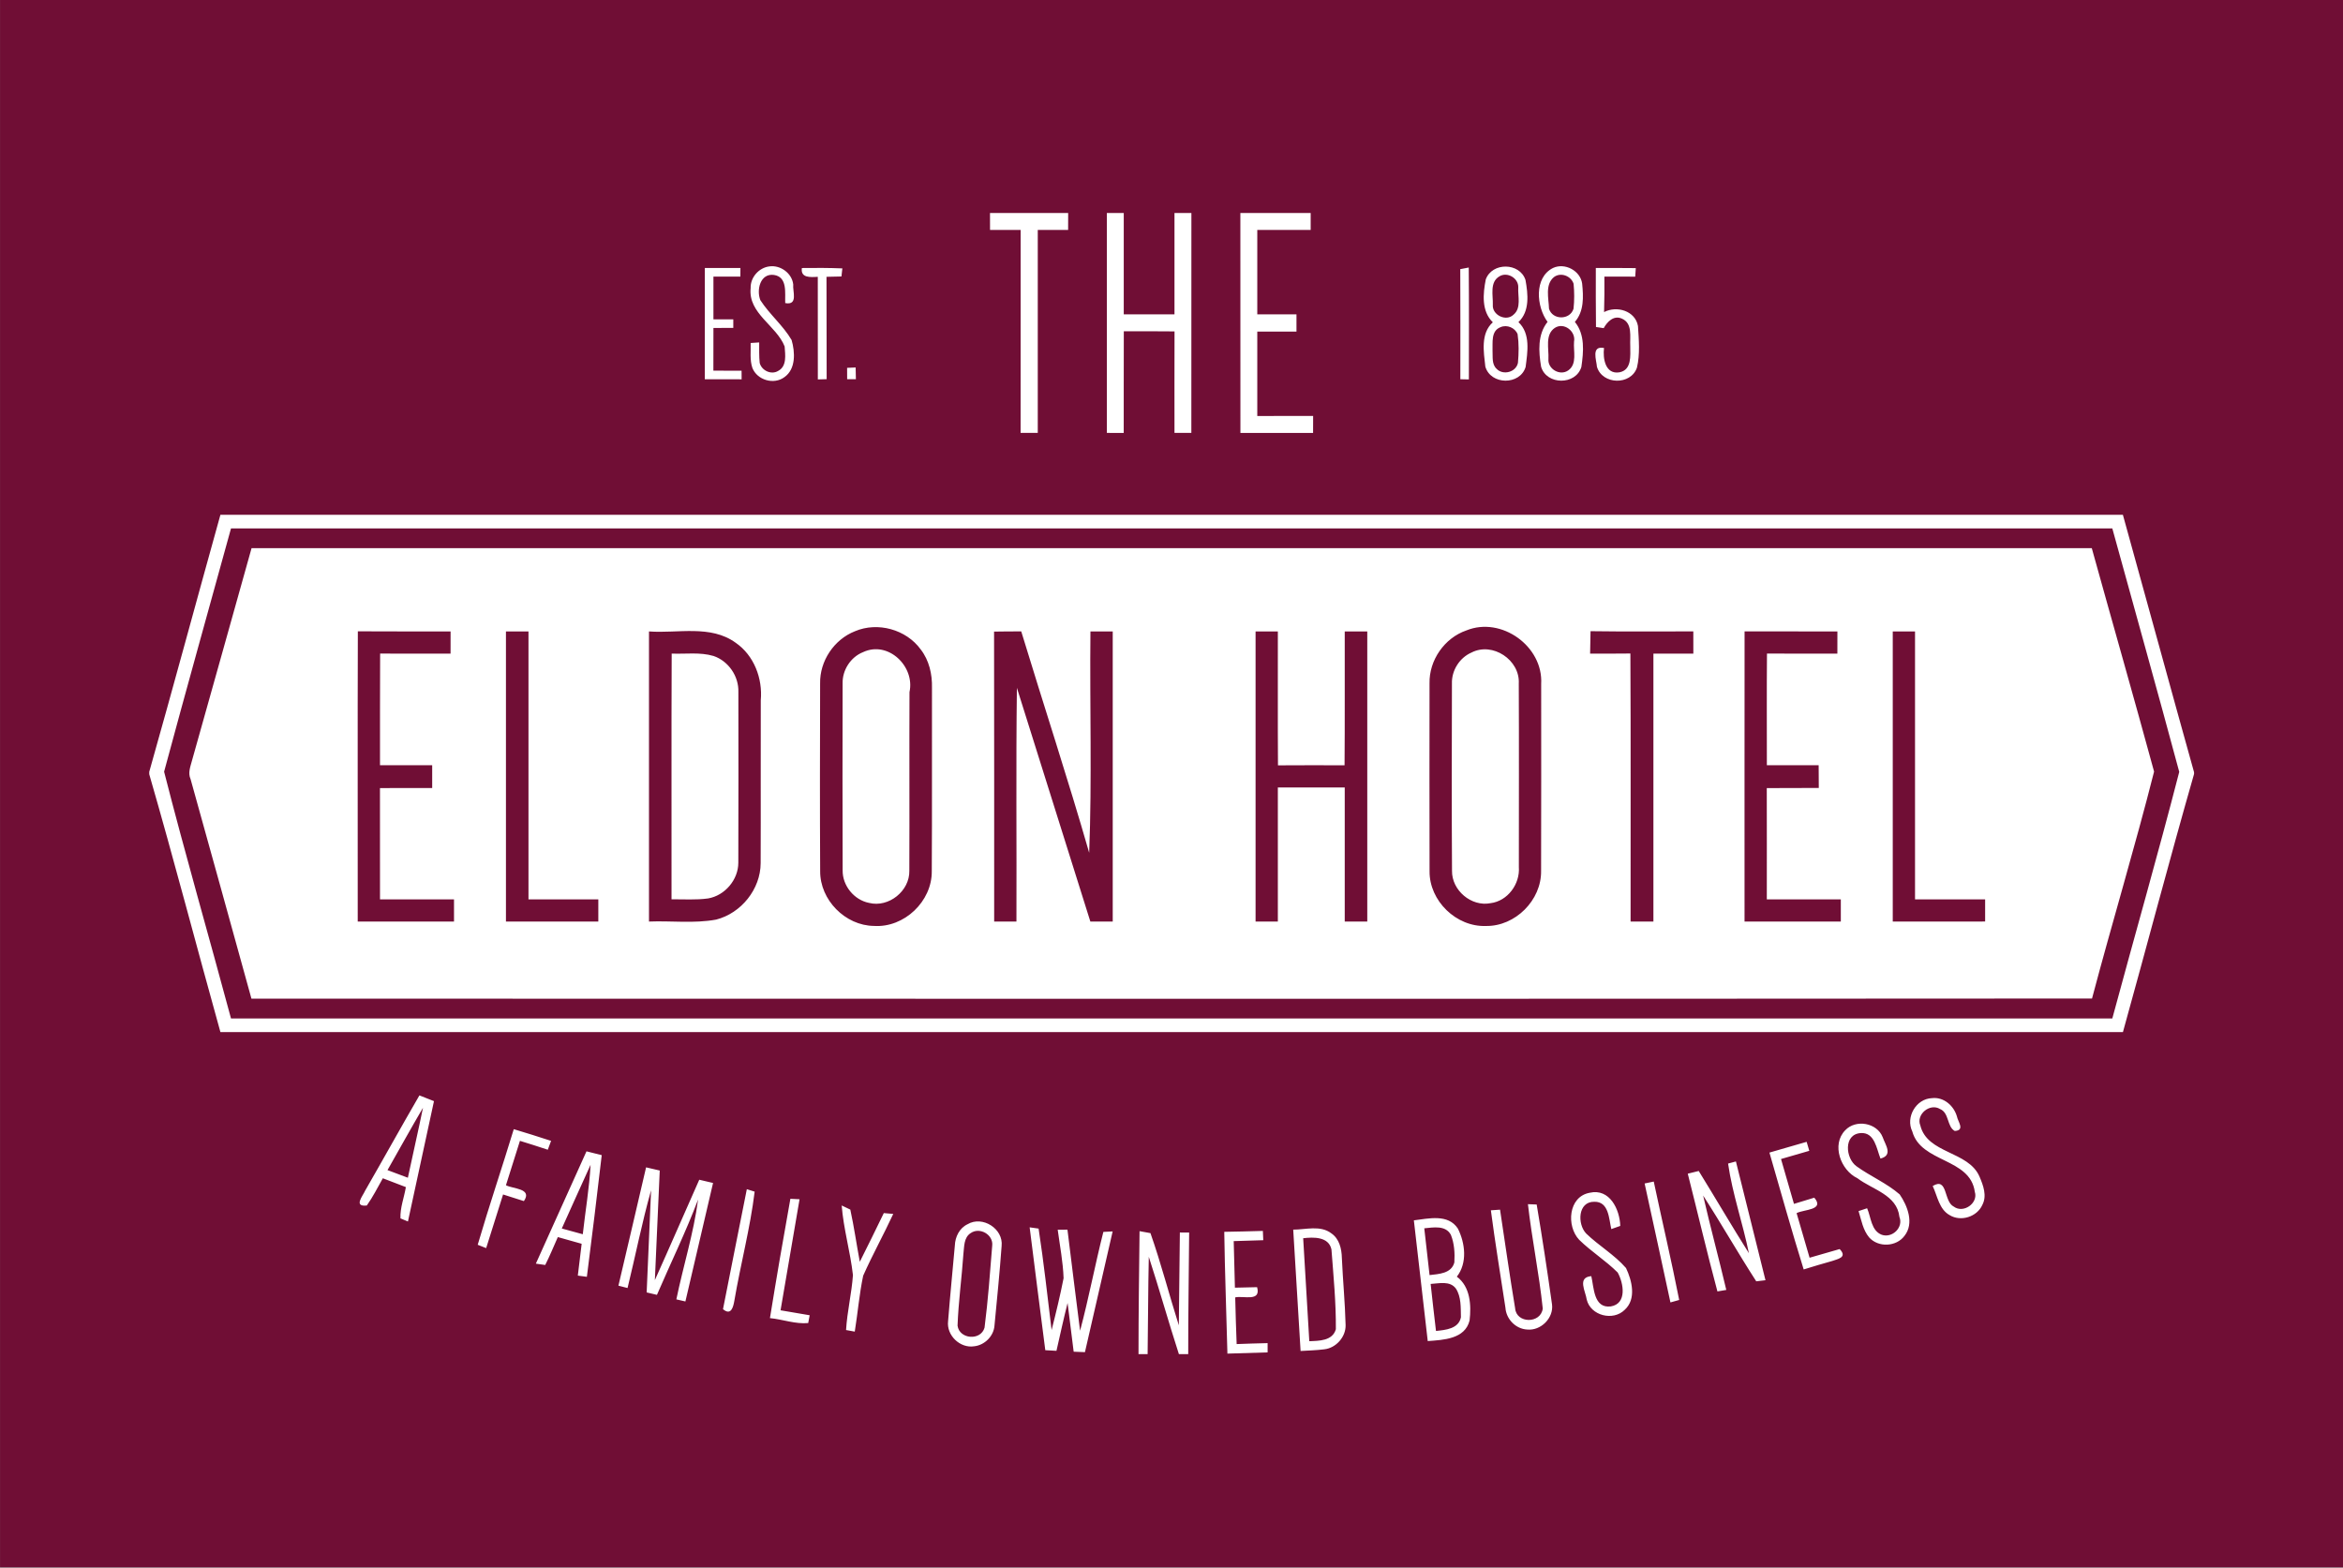 <?xml version="1.0" encoding="UTF-8"?>
<svg xmlns="http://www.w3.org/2000/svg" xmlns:xlink="http://www.w3.org/1999/xlink" width="562.6pt" height="376.4pt" viewBox="0 0 562.6 376.4" version="1.1">
<rect x="0" y="0" width="562.6" height="376.4" fill="#808080" stroke="none"/>
<defs>
<clipPath id="clip1">
  <path d="M 0 0 L 562.602 0 L 562.602 376.398 L 0 376.398 Z M 0 0 "/>
</clipPath>
</defs>
<g id="surface1">
<g clip-path="url(#clip1)" clip-rule="nonzero">
<path style=" stroke:none;fill-rule:evenodd;fill:rgb(43.921%,5.489%,20.776%);fill-opacity:1;" d="M 0.012 376.344 L 562.66 376.344 L 562.66 -0.059 L 0.012 -0.059 Z M 0.012 376.344 "/>
</g>
<path style=" stroke:none;fill-rule:evenodd;fill:rgb(100%,100%,100%);fill-opacity:1;" d="M 237.719 51.145 L 256.488 51.145 C 256.488 52.492 256.477 53.855 256.477 55.203 C 254.047 55.203 251.617 55.215 249.188 55.215 C 249.188 71.465 249.188 87.703 249.188 103.945 C 247.809 103.945 246.438 103.945 245.066 103.945 C 245.078 87.695 245.066 71.453 245.078 55.215 C 242.617 55.215 240.168 55.215 237.727 55.203 C 237.719 53.855 237.719 52.492 237.719 51.145 Z M 265.777 51.145 L 269.836 51.145 C 269.836 59.254 269.836 67.363 269.836 75.473 C 273.898 75.473 277.957 75.473 282.016 75.473 C 282.016 67.363 282.016 59.254 282.016 51.145 L 286.078 51.145 C 286.066 68.742 286.078 86.344 286.066 103.945 C 284.719 103.945 283.367 103.945 282.016 103.945 C 282.016 95.824 281.996 87.695 282.027 79.574 C 277.969 79.535 273.906 79.535 269.848 79.543 C 269.816 87.676 269.848 95.812 269.828 103.953 C 268.477 103.945 267.129 103.945 265.777 103.945 C 265.777 86.344 265.777 68.742 265.777 51.145 Z M 297.836 51.145 L 314.719 51.145 C 314.719 52.504 314.719 53.855 314.719 55.215 C 310.438 55.215 306.168 55.215 301.898 55.215 C 301.898 61.965 301.898 68.723 301.898 75.473 C 305.035 75.473 308.168 75.473 311.309 75.484 C 311.309 76.855 311.309 78.234 311.309 79.613 C 308.168 79.613 305.027 79.613 301.898 79.613 C 301.898 86.363 301.887 93.125 301.898 99.883 C 306.367 99.875 310.836 99.875 315.309 99.875 C 315.297 101.234 315.297 102.594 315.297 103.953 C 309.477 103.945 303.668 103.945 297.848 103.953 C 297.828 86.344 297.848 68.742 297.836 51.145 Z M 169.246 64.344 C 172.086 64.344 174.938 64.344 177.789 64.344 C 177.777 64.863 177.777 65.895 177.777 66.414 C 175.617 66.414 173.457 66.414 171.309 66.414 C 171.309 69.836 171.309 73.254 171.309 76.676 C 172.898 76.676 174.488 76.684 176.078 76.684 L 176.078 78.734 C 174.488 78.734 172.898 78.746 171.309 78.746 C 171.309 82.164 171.309 85.586 171.297 88.996 C 173.559 89.016 175.809 89.016 178.066 89.016 C 178.066 89.535 178.066 90.562 178.078 91.074 C 175.129 91.074 172.188 91.086 169.238 91.062 C 169.258 82.164 169.246 73.254 169.246 64.344 Z M 180.246 69.176 C 180.156 66.613 182.227 64.266 184.758 63.965 C 187.398 63.594 190.176 65.605 190.469 68.293 C 190.285 69.934 191.727 73.375 188.547 72.773 C 188.445 70.395 189.156 66.504 185.836 66.016 C 182.539 65.574 181.598 69.633 182.578 72.074 C 184.777 75.484 188.016 78.125 190.078 81.633 C 190.918 84.523 191.148 88.594 188.355 90.555 C 185.816 92.453 181.809 91.266 180.656 88.332 C 180.008 86.414 180.316 84.336 180.246 82.355 C 180.758 82.312 181.789 82.254 182.297 82.223 C 182.309 83.863 182.246 85.516 182.418 87.145 C 182.887 88.984 185.219 90.086 186.879 89.043 C 188.996 87.914 188.547 85.164 188.406 83.184 C 186.418 78.133 179.605 75.266 180.246 69.176 Z M 196.367 66.465 C 194.566 66.574 192.195 66.766 192.547 64.355 C 195.789 64.312 199.027 64.312 202.266 64.445 C 202.219 64.934 202.105 65.902 202.047 66.383 C 200.855 66.414 199.656 66.434 198.457 66.465 C 198.516 74.652 198.445 82.844 198.496 91.043 C 197.969 91.055 196.906 91.094 196.379 91.105 C 196.355 82.895 196.367 74.676 196.367 66.465 Z M 350.637 64.625 C 351.148 64.535 352.168 64.336 352.676 64.234 C 352.758 73.195 352.707 82.145 352.707 91.105 C 352.195 91.094 351.168 91.074 350.656 91.062 C 350.656 82.254 350.688 73.445 350.637 64.625 Z M 356.766 67.086 C 358.285 62.926 364.906 62.996 366.297 67.215 C 366.906 70.586 367.379 74.734 364.605 77.344 C 367.566 80.113 366.789 84.543 366.328 88.125 C 364.977 92.543 357.938 92.473 356.656 88.023 C 356.266 84.484 355.477 80.062 358.457 77.383 C 355.695 74.723 356.086 70.516 356.766 67.086 Z M 360.059 66.344 C 357.648 67.723 358.535 70.902 358.457 73.176 C 358.246 75.633 361.656 77.312 363.445 75.543 C 365.348 73.953 364.426 71.113 364.566 68.965 C 364.617 66.793 361.945 65.195 360.059 66.344 Z M 360.297 78.562 C 357.977 79.453 358.457 82.242 358.387 84.203 C 358.477 85.676 358.156 87.434 359.367 88.562 C 360.926 90.195 364.035 89.363 364.488 87.125 C 364.695 84.836 364.738 82.516 364.406 80.242 C 363.785 78.676 361.828 77.875 360.297 78.562 Z M 372.926 64.336 C 375.758 63.023 379.477 64.992 379.906 68.094 C 380.219 71.266 380.387 74.734 378.156 77.293 C 380.637 80.324 380.246 84.465 379.719 88.105 C 378.387 92.535 371.336 92.484 370.047 88.055 C 369.438 84.426 369.168 80.324 371.598 77.285 C 368.918 73.664 368.297 66.625 372.926 64.336 Z M 373.117 66.543 C 370.938 68.363 371.879 71.652 371.945 74.113 C 372.766 76.895 376.996 76.895 377.836 74.125 C 378.047 72.133 378.047 70.125 377.848 68.133 C 377.246 66.234 374.738 65.293 373.117 66.543 Z M 373.336 78.734 C 370.926 80.375 371.945 83.715 371.809 86.176 C 371.578 88.586 374.586 90.355 376.578 88.926 C 378.766 87.383 377.766 84.305 377.957 82.043 C 378.445 79.562 375.547 77.293 373.336 78.734 Z M 383.188 64.344 C 386.387 64.344 389.586 64.336 392.785 64.375 C 392.758 64.883 392.688 65.914 392.648 66.426 C 390.176 66.402 387.719 66.402 385.246 66.414 C 385.258 69.254 385.266 72.094 385.168 74.934 C 388.207 73.336 392.668 74.625 393.309 78.285 C 393.516 81.586 393.836 85.043 393.059 88.285 C 391.578 92.562 384.758 92.402 383.457 88.074 C 383.348 86.473 381.996 82.945 385.156 83.555 C 384.848 86.016 385.438 89.965 388.867 89.395 C 391.855 88.824 391.457 85.383 391.457 83.125 C 391.328 80.855 392.086 77.613 389.418 76.492 C 387.477 75.645 385.926 77.254 385.078 78.793 C 384.617 78.723 383.688 78.586 383.227 78.516 C 383.156 73.793 383.195 69.074 383.188 64.344 Z M 203.406 88.324 C 203.926 88.305 204.945 88.266 205.457 88.234 C 205.469 88.945 205.496 90.355 205.516 91.055 C 204.988 91.055 203.938 91.055 203.418 91.055 C 203.418 90.375 203.418 89.004 203.406 88.324 Z M 52.926 123.605 C 205.195 123.613 357.477 123.613 509.746 123.605 C 515.477 144.195 521.078 164.824 526.836 185.414 L 526.836 185.844 C 520.926 206.445 515.496 227.176 509.758 247.812 C 357.477 247.805 205.195 247.812 52.926 247.812 C 47.176 227.195 41.785 206.473 35.836 185.902 L 35.836 185.324 C 41.648 164.785 47.195 144.164 52.926 123.605 Z M 39.406 185.293 C 44.457 205.105 50.168 224.785 55.469 244.543 C 206.047 244.543 356.625 244.543 507.207 244.543 C 512.527 224.805 518.188 205.125 523.277 185.336 C 518.035 165.812 512.559 146.363 507.207 126.875 C 356.625 126.883 206.047 126.883 55.469 126.875 C 50.117 146.344 44.648 165.793 39.406 185.293 Z M 60.406 131.613 C 207.695 131.605 354.988 131.613 502.277 131.613 C 507.238 149.504 512.355 167.355 517.238 185.266 C 512.617 203.492 507.156 221.555 502.336 239.754 C 355.016 239.863 207.695 239.812 60.375 239.785 C 55.547 222.195 50.625 204.633 45.758 187.062 C 45.086 185.586 45.719 184.074 46.098 182.633 C 50.906 165.633 55.625 148.613 60.406 131.613 Z M 85.926 151.586 C 85.848 174.812 85.918 198.043 85.898 221.273 C 93.605 221.273 101.309 221.273 109.016 221.273 C 109.016 219.492 109.016 217.723 109.016 215.945 C 103.086 215.945 97.168 215.953 91.246 215.945 C 91.246 207.035 91.258 198.125 91.238 189.223 C 95.418 189.203 99.598 189.215 103.777 189.215 C 103.777 187.383 103.777 185.562 103.777 183.742 C 99.598 183.742 95.426 183.742 91.246 183.742 C 91.266 174.805 91.219 165.863 91.277 156.934 C 96.918 156.953 102.547 156.934 108.188 156.945 C 108.188 155.164 108.195 153.395 108.195 151.613 C 100.777 151.594 93.348 151.645 85.926 151.586 Z M 205.277 151.574 C 200.277 153.543 196.816 158.715 196.926 164.105 C 196.887 179.125 196.855 194.152 196.938 209.176 C 196.887 216.074 202.945 222.242 209.848 222.324 C 217.117 222.805 223.836 216.414 223.738 209.145 C 223.836 194.473 223.746 179.812 223.785 165.152 C 223.867 161.895 223.105 158.543 221.086 155.945 C 217.605 151.133 210.738 149.234 205.277 151.574 Z M 238.695 151.652 C 238.746 174.863 238.707 198.062 238.719 221.273 C 240.496 221.273 242.285 221.273 244.066 221.273 C 244.137 202.562 243.938 183.855 244.176 165.152 C 250.039 183.863 255.945 202.562 261.816 221.273 C 263.605 221.273 265.398 221.273 267.188 221.273 C 267.188 198.055 267.188 174.836 267.188 151.613 C 265.398 151.613 263.617 151.613 261.836 151.613 C 261.648 169.324 262.219 187.062 261.535 204.766 C 256.418 186.953 250.605 169.332 245.219 151.605 C 243.047 151.605 240.867 151.613 238.695 151.652 Z M 352.098 151.375 C 346.848 153.184 343.137 158.523 343.258 164.074 C 343.246 179.105 343.227 194.145 343.266 209.184 C 343.195 216.305 349.688 222.605 356.809 222.336 C 363.848 222.445 370.156 216.145 370.047 209.105 C 370.098 194.145 370.066 179.184 370.066 164.223 C 370.598 155.176 360.488 147.945 352.098 151.375 Z M 381.918 151.555 C 381.867 153.355 381.836 155.145 381.816 156.945 C 385.039 156.945 388.266 156.953 391.488 156.914 C 391.605 178.375 391.508 199.824 391.535 221.273 C 393.355 221.273 395.188 221.273 397.016 221.273 C 397.016 199.836 397.016 178.383 397.016 156.945 C 400.207 156.945 403.406 156.945 406.605 156.945 C 406.598 155.164 406.598 153.383 406.598 151.605 C 398.367 151.586 390.137 151.676 381.918 151.555 Z M 418.906 151.605 C 418.879 174.824 418.906 198.055 418.898 221.273 C 426.598 221.273 434.309 221.273 442.016 221.273 C 442.008 219.492 442.008 217.723 442.016 215.945 C 436.086 215.945 430.168 215.945 424.246 215.945 C 424.246 207.035 424.266 198.133 424.238 189.234 C 428.398 189.195 432.559 189.215 436.727 189.203 C 436.719 187.383 436.707 185.555 436.695 183.734 C 432.547 183.754 428.398 183.742 424.258 183.742 C 424.266 174.805 424.207 165.863 424.285 156.926 C 429.918 156.965 435.547 156.934 441.188 156.945 C 441.176 155.176 441.188 153.395 441.195 151.613 C 433.766 151.605 426.336 151.625 418.906 151.605 Z M 121.488 151.613 C 121.488 174.836 121.477 198.055 121.488 221.273 C 128.875 221.273 136.266 221.273 143.668 221.273 C 143.668 219.496 143.668 217.723 143.668 215.945 C 138.078 215.945 132.488 215.945 126.898 215.945 C 126.887 194.504 126.898 173.055 126.898 151.613 C 125.086 151.605 123.289 151.613 121.488 151.613 Z M 155.836 151.613 C 155.836 174.836 155.836 198.055 155.836 221.273 C 161.207 221.055 166.656 221.785 171.957 220.805 C 177.977 219.273 182.629 213.492 182.648 207.254 C 182.707 194.215 182.629 181.184 182.676 168.156 C 183.156 162.902 181.059 157.383 176.656 154.336 C 170.605 149.945 162.746 152.133 155.836 151.613 Z M 301.488 151.613 C 301.488 174.836 301.488 198.055 301.488 221.273 C 303.266 221.273 305.047 221.273 306.836 221.273 C 306.836 210.543 306.836 199.812 306.836 189.074 C 312.188 189.074 317.539 189.074 322.898 189.074 C 322.898 199.812 322.898 210.543 322.898 221.273 C 324.695 221.273 326.496 221.273 328.309 221.273 C 328.309 198.055 328.309 174.836 328.309 151.613 C 326.496 151.613 324.695 151.613 322.898 151.613 C 322.867 162.324 322.945 173.043 322.855 183.754 C 317.527 183.746 312.195 183.723 306.867 183.766 C 306.797 173.043 306.855 162.336 306.836 151.613 C 305.047 151.613 303.266 151.613 301.488 151.613 Z M 454.488 151.613 C 454.488 174.836 454.477 198.055 454.488 221.273 C 461.879 221.266 469.277 221.293 476.668 221.266 C 476.656 219.484 476.656 217.715 476.668 215.945 C 471.059 215.945 465.445 215.945 459.836 215.945 C 459.828 194.504 459.836 173.055 459.836 151.613 C 458.047 151.605 456.258 151.613 454.488 151.613 Z M 207.238 156.586 C 213.266 153.754 219.746 160.004 218.387 166.184 C 218.328 180.473 218.406 194.773 218.348 209.074 C 218.457 213.926 213.398 217.992 208.668 216.793 C 205.098 216.094 202.297 212.676 202.336 209.023 C 202.285 194.055 202.297 179.074 202.328 164.094 C 202.246 160.895 204.258 157.766 207.238 156.586 Z M 353.328 156.684 C 358.398 154.062 365.016 158.465 364.688 164.133 C 364.758 178.812 364.707 193.504 364.707 208.195 C 365.008 212.254 362.027 216.355 357.898 216.863 C 353.289 217.766 348.586 213.773 348.656 209.094 C 348.559 194.125 348.598 179.133 348.637 164.156 C 348.527 161.016 350.438 157.945 353.328 156.684 Z M 161.246 215.934 C 161.277 196.266 161.195 176.594 161.285 156.934 C 164.629 157.074 168.078 156.543 171.328 157.504 C 174.918 158.715 177.426 162.383 177.297 166.164 C 177.309 179.824 177.336 193.484 177.285 207.145 C 177.285 211.246 174.047 215.043 170.027 215.723 C 167.117 216.125 164.168 215.902 161.246 215.934 Z M 87.656 285.926 C 92.047 278.312 96.297 270.613 100.707 263.016 C 101.867 263.473 103.035 263.934 104.207 264.395 C 102.125 274.023 100.059 283.664 97.957 293.293 C 97.508 293.105 96.605 292.734 96.156 292.543 C 96.047 290.004 97.047 287.523 97.457 285.035 C 95.617 284.324 93.766 283.613 91.926 282.914 C 90.676 285.113 89.547 287.395 88.078 289.453 C 84.797 289.824 87.148 287.133 87.656 285.926 Z M 93.047 280.953 C 94.676 281.574 96.316 282.164 97.938 282.785 C 99.125 277.184 100.418 271.605 101.566 265.984 C 98.668 270.945 95.875 275.965 93.047 280.953 Z M 459.176 271.664 C 457.516 268.234 460.098 263.812 463.906 263.676 C 466.707 263.336 469.156 265.484 469.898 268.074 C 470.105 269.285 471.918 271.414 469.375 271.555 C 467.488 270.543 468.059 267.184 465.848 266.293 C 463.426 264.785 460.027 267.594 461.105 270.223 C 462.785 277.074 472.629 276.324 475.309 282.496 C 476.207 284.594 477.156 287.094 476.008 289.293 C 474.738 292.176 470.836 293.414 468.148 291.766 C 465.605 290.355 465.219 287.176 464.078 284.773 C 467.746 282.535 466.668 288.523 469.148 289.723 C 471.445 291.434 475.078 288.895 474.188 286.164 C 473.066 277.984 461.246 279.234 459.176 271.664 Z M 443.066 271.395 C 445.605 268.684 450.719 269.562 452.078 273.074 C 452.727 274.934 454.617 277.375 451.539 278.184 C 450.605 275.863 450.168 271.844 446.816 272.062 C 442.605 272.324 443.125 278.145 445.797 280.043 C 449.137 282.445 453.016 284.074 456.148 286.785 C 458.047 289.543 459.668 293.742 457.309 296.734 C 455.348 299.383 451.035 299.586 448.828 297.125 C 447.328 295.344 446.945 292.953 446.277 290.793 C 446.785 290.625 447.816 290.285 448.328 290.113 C 449.277 292.273 449.285 295.504 451.855 296.484 C 454.367 297.344 457.105 294.723 456.086 292.184 C 455.508 286.883 449.605 285.645 445.988 282.895 C 441.988 280.992 439.707 274.832 443.066 271.395 Z M 123.367 271.125 C 126.367 272.016 129.348 272.965 132.328 273.934 C 132.125 274.473 131.727 275.535 131.535 276.062 C 129.309 275.324 127.086 274.613 124.848 273.926 C 123.727 277.473 122.617 281.023 121.488 284.582 C 123.137 285.492 127.926 285.312 125.797 288.395 C 124.137 287.855 122.469 287.336 120.797 286.805 C 119.449 291.094 118.086 295.383 116.738 299.684 C 116.227 299.484 115.219 299.086 114.707 298.883 C 117.426 289.586 120.547 280.395 123.367 271.125 Z M 424.875 276.746 C 427.855 275.895 430.828 275.035 433.809 274.164 C 433.969 274.703 434.289 275.785 434.445 276.324 C 432.176 276.973 429.918 277.633 427.656 278.293 C 428.676 281.883 429.727 285.473 430.766 289.062 C 432.398 288.574 434.016 288.074 435.648 287.574 C 438.219 290.605 433.137 290.363 431.398 291.285 C 432.445 294.844 433.496 298.414 434.516 301.992 C 436.918 301.305 439.328 300.605 441.738 299.914 C 443.746 301.973 441.098 302.324 439.957 302.773 C 437.668 303.434 435.367 304.074 433.098 304.805 C 430.207 295.496 427.578 286.105 424.875 276.746 Z M 128.668 303.414 C 132.695 294.414 136.797 285.445 140.828 276.445 C 141.738 276.676 143.566 277.133 144.488 277.363 C 143.348 287.105 142.176 296.844 140.918 306.574 C 140.375 306.492 139.285 306.355 138.746 306.285 C 139.059 303.734 139.355 301.184 139.668 298.645 C 137.758 298.105 135.855 297.562 133.945 297.035 C 132.949 299.273 132.027 301.543 130.918 303.734 C 130.355 303.656 129.227 303.492 128.668 303.414 Z M 134.898 294.973 C 136.578 295.434 138.258 295.883 139.938 296.355 C 140.547 290.793 141.516 285.266 141.809 279.676 C 139.477 284.766 137.207 289.875 134.898 294.973 Z M 414.945 279.383 C 415.418 279.254 416.355 279.004 416.828 278.875 C 419.195 288.383 421.578 297.883 423.926 307.395 C 423.379 307.465 422.266 307.586 421.707 307.656 C 417.328 300.875 413.336 293.844 408.957 287.062 C 410.688 294.645 412.738 302.156 414.516 309.723 L 412.387 310.082 C 409.867 300.695 407.656 291.234 405.266 281.812 C 405.926 281.656 407.238 281.324 407.898 281.164 C 411.945 287.723 415.836 294.383 419.945 300.906 C 418.477 293.695 415.988 286.656 414.945 279.383 Z M 155.137 280.293 C 156.227 280.543 157.328 280.805 158.418 281.055 C 158.035 289.824 157.629 298.594 157.246 307.363 C 160.848 299.355 164.336 291.293 167.906 283.266 C 169.008 283.523 170.105 283.785 171.219 284.043 C 169.027 293.535 166.777 303.004 164.578 312.492 C 164.039 312.363 162.945 312.125 162.406 311.992 C 164.059 303.984 166.547 296.133 167.625 288.023 C 164.688 295.793 161.035 303.273 157.746 310.906 C 157.129 310.766 155.898 310.473 155.277 310.324 C 155.617 302.145 155.977 293.973 156.336 285.793 C 154.148 293.535 152.605 301.445 150.688 309.266 C 150.137 309.125 149.047 308.844 148.496 308.703 C 150.738 299.246 152.918 289.766 155.137 280.293 Z M 394.906 284.164 C 395.445 284.055 396.547 283.824 397.098 283.703 C 399.105 293.184 401.336 302.625 403.207 312.133 C 402.688 312.285 401.625 312.574 401.105 312.723 C 399.078 303.195 396.969 293.684 394.906 284.164 Z M 179.328 285.535 L 181.207 286.125 C 180.148 294.863 177.816 303.594 176.328 312.344 C 176.105 313.594 175.629 316.062 173.605 314.344 C 175.527 304.746 177.387 295.125 179.328 285.535 Z M 379.188 297.684 C 376.078 294.375 376.566 287.324 381.719 286.395 C 386.516 285.285 388.938 290.395 389.059 294.355 C 388.516 294.543 387.445 294.926 386.906 295.113 C 386.328 292.664 386.336 288.484 382.828 288.555 C 378.836 288.504 378.727 293.934 380.867 296.176 C 383.898 299.113 387.656 301.266 390.438 304.465 C 391.879 307.492 392.969 311.926 390.117 314.504 C 387.336 317.273 381.945 315.902 381.008 312.055 C 380.727 310.043 378.656 306.703 382.105 306.414 C 382.746 309.164 382.656 314.203 386.785 313.684 C 390.738 313.023 389.855 308.086 388.438 305.543 C 385.566 302.676 382.078 300.523 379.188 297.684 Z M 189.785 287.844 C 190.336 287.863 191.438 287.926 191.988 287.953 C 190.477 296.844 188.945 305.723 187.426 314.613 C 189.758 315.016 192.086 315.414 194.418 315.805 L 194.066 317.676 C 191.016 317.973 187.938 316.785 184.879 316.492 C 186.426 306.926 188.066 297.375 189.785 287.844 Z M 366.887 289.133 C 367.418 289.152 368.457 289.195 368.988 289.215 C 370.336 297.176 371.539 305.184 372.668 313.184 C 373.105 316.453 369.996 319.562 366.719 319.234 C 363.969 319.105 361.668 316.742 361.488 314.016 C 360.297 306.215 359.016 298.434 357.988 290.605 C 358.535 290.574 359.637 290.496 360.188 290.453 C 361.387 298.344 362.496 306.246 363.809 314.113 C 364.086 317.836 369.977 317.875 370.445 314.195 C 369.578 305.805 367.836 297.523 366.887 289.133 Z M 202.105 289.445 C 202.629 289.684 203.656 290.184 204.176 290.434 C 205.078 294.574 205.668 298.785 206.457 302.965 C 208.406 299.086 210.328 295.184 212.219 291.273 C 212.785 291.324 213.926 291.426 214.488 291.473 C 212.176 296.465 209.496 301.285 207.266 306.305 C 206.328 310.734 205.969 315.266 205.246 319.734 L 203.156 319.355 C 203.418 314.926 204.496 310.582 204.809 306.164 C 204.176 300.543 202.547 295.086 202.105 289.445 Z M 232.336 293.945 C 235.918 291.824 240.969 295.043 240.508 299.176 C 240.047 305.543 239.406 311.895 238.797 318.254 C 238.629 320.805 236.445 322.984 233.918 323.254 C 230.527 323.793 227.227 320.613 227.656 317.203 C 228.137 311.145 228.738 305.094 229.277 299.055 C 229.355 296.965 230.387 294.863 232.336 293.945 Z M 233.086 296.074 C 231.406 297.145 231.547 299.305 231.336 301.023 C 230.945 306.793 230.137 312.535 229.926 318.305 C 230.355 321.574 235.496 321.984 236.406 318.793 C 237.246 312.273 237.719 305.684 238.246 299.125 C 238.578 296.465 235.266 294.555 233.086 296.074 Z M 339.496 293.016 C 343.027 292.594 347.695 291.395 350.059 294.984 C 351.828 298.492 352.387 303.254 349.816 306.543 C 353.059 308.934 353.309 313.414 352.875 317.062 C 351.766 321.555 346.547 321.723 342.828 322.004 C 341.719 312.344 340.605 302.676 339.496 293.016 Z M 341.996 294.926 C 342.398 298.676 342.836 302.414 343.266 306.164 C 345.496 305.895 348.508 305.805 349.219 303.125 C 349.355 300.914 349.219 298.574 348.387 296.504 C 347.137 294.133 344.156 294.723 341.996 294.926 Z M 343.527 308.285 C 343.926 312.043 344.367 315.812 344.809 319.574 C 347.098 319.336 350.238 319.074 350.797 316.293 C 350.738 313.996 350.898 311.383 349.586 309.395 C 348.156 307.465 345.535 308.176 343.527 308.285 Z M 247.238 294.695 L 249.387 294.996 C 250.629 303.086 251.516 311.234 252.508 319.363 C 253.566 315.234 254.566 311.082 255.387 306.906 C 255.258 303.004 254.496 299.145 253.977 295.273 C 254.566 295.273 255.727 295.254 256.316 295.254 C 257.285 303.344 258.348 311.434 259.348 319.523 C 261.445 311.676 262.938 303.676 264.938 295.793 C 265.496 295.766 266.605 295.703 267.168 295.676 C 264.996 305.355 262.695 314.996 260.516 324.664 C 259.836 324.633 258.488 324.574 257.809 324.555 C 257.309 320.652 256.836 316.766 256.348 312.863 C 255.387 316.676 254.547 320.516 253.676 324.344 C 253.008 324.305 251.668 324.234 250.996 324.195 C 249.758 314.363 248.445 304.535 247.238 294.695 Z M 293.969 295.773 C 297.059 295.723 300.148 295.645 303.238 295.555 C 303.266 296.105 303.316 297.223 303.336 297.785 C 300.969 297.863 298.598 297.926 296.238 298.004 C 296.316 301.734 296.426 305.453 296.527 309.184 C 298.309 309.133 300.078 309.105 301.855 309.062 C 302.848 312.656 298.605 311.055 296.598 311.516 C 296.707 315.246 296.777 318.984 296.945 322.723 C 299.426 322.625 301.898 322.555 304.379 322.496 L 304.379 324.723 C 301.156 324.832 297.938 324.914 294.727 325.016 C 294.488 315.266 294.105 305.523 293.969 295.773 Z M 310.527 295.246 C 313.535 295.254 317.047 294.125 319.676 296.133 C 321.605 297.445 322.156 299.844 322.207 302.035 C 322.445 307.402 322.969 312.766 323.105 318.145 C 323.188 321.004 320.797 323.684 317.969 323.984 C 316.078 324.223 314.176 324.273 312.297 324.383 C 311.695 314.676 311.125 304.953 310.527 295.246 Z M 312.918 297.312 C 313.387 305.555 313.926 313.793 314.387 322.035 C 316.738 321.945 319.969 321.973 320.766 319.156 C 320.816 312.766 320.195 306.363 319.707 299.996 C 319.035 296.895 315.379 297.023 312.918 297.312 Z M 273.629 295.613 C 274.285 295.734 275.586 295.965 276.246 296.086 C 278.809 303.363 280.727 310.863 283.059 318.223 C 283.176 310.793 283.188 303.363 283.309 295.934 L 285.539 295.945 C 285.477 305.676 285.289 315.414 285.316 325.145 L 283.078 325.145 C 280.566 317.383 278.367 309.523 275.848 301.766 C 275.676 309.555 275.688 317.355 275.566 325.145 L 273.379 325.145 C 273.379 315.305 273.516 305.453 273.629 295.613 Z M 273.629 295.613 "/>
</g>
</svg>
